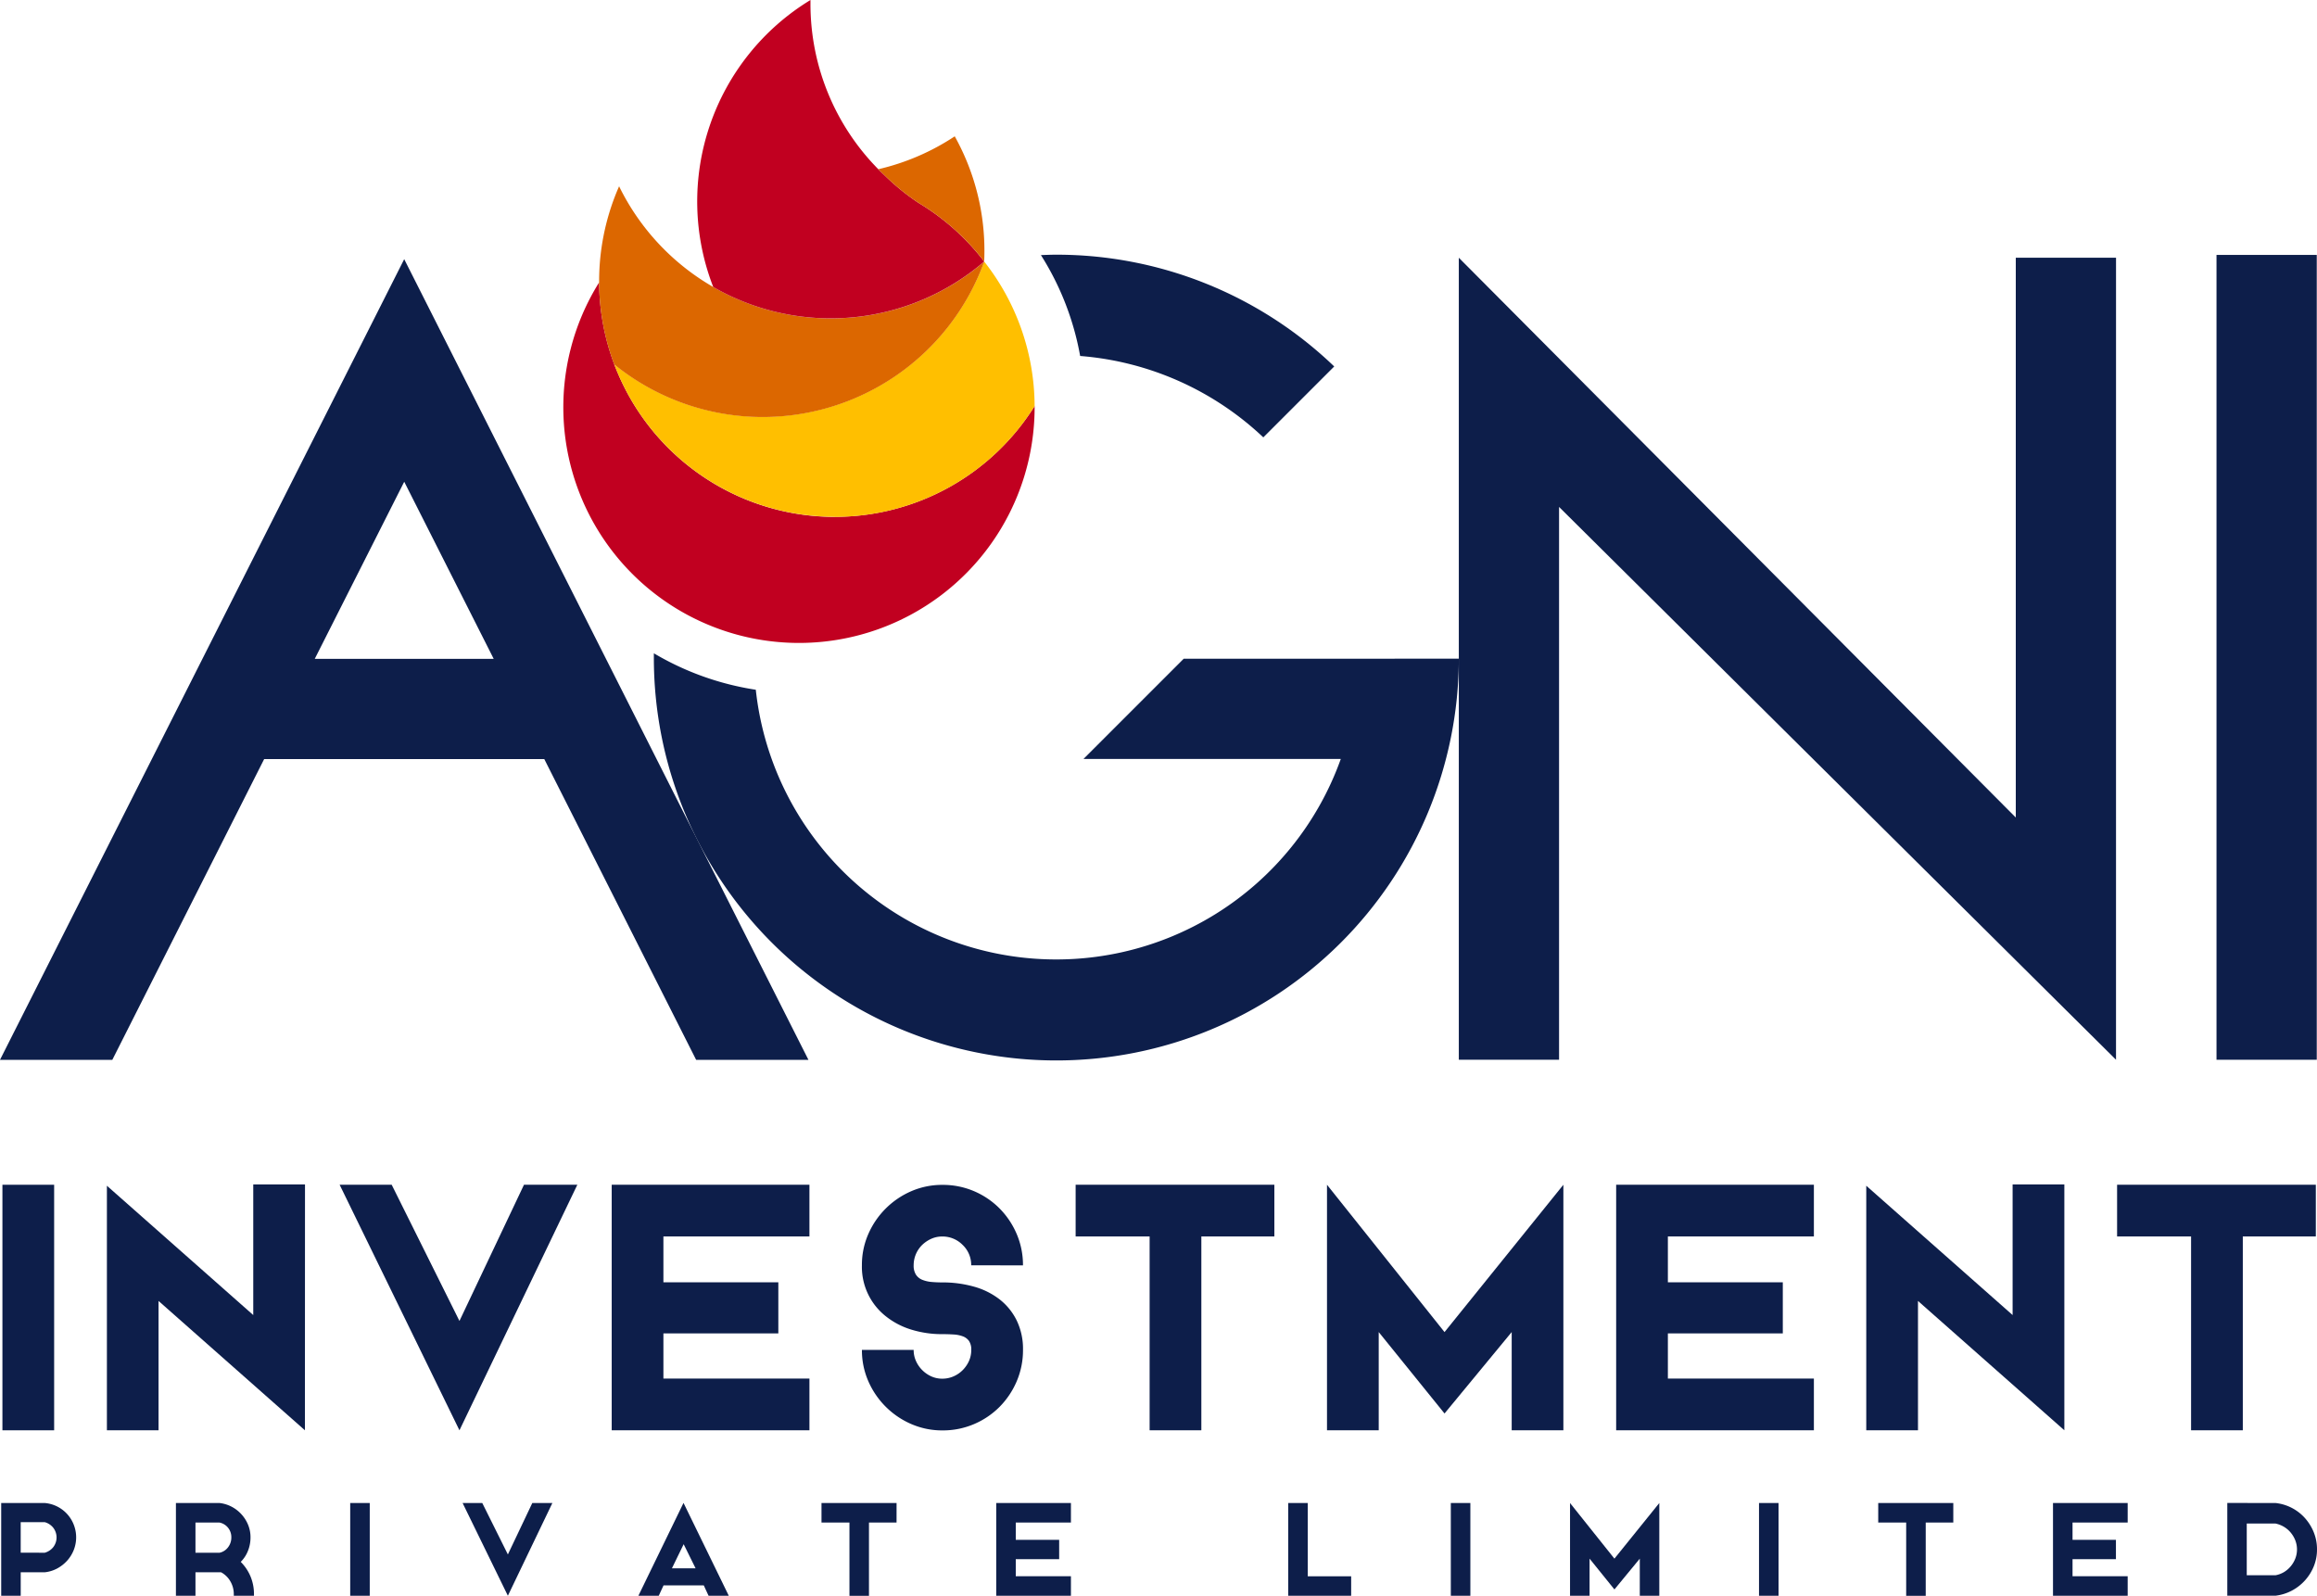 <svg xmlns="http://www.w3.org/2000/svg" width="113.83" height="78.394" viewBox="0 0 113.83 78.394">
  <g id="Group_99" data-name="Group 99" transform="translate(-1015.733 -688)">
    <g id="Group_64" data-name="Group 64" transform="translate(1043.41 688)">
      <path id="Path_615" data-name="Path 615" d="M1815.045,440.021A11.575,11.575,0,0,1,1803.47,428.5a11.577,11.577,0,1,0,21.394,6.135c0-.02,0-.039,0-.06a11.569,11.569,0,0,1-9.819,5.443" transform="translate(-1801.712 -414.628)" fill="#c10020"/>
      <path id="Path_616" data-name="Path 616" d="M1815.467,439.848a11.569,11.569,0,0,0,9.819-5.443,11.53,11.53,0,0,0-2.477-7.1,11.578,11.578,0,0,1-18.176,5.047,11.581,11.581,0,0,0,10.834,7.492" transform="translate(-1802.134 -414.456)" fill="#ffbf00"/>
      <path id="Path_617" data-name="Path 617" d="M1822.685,426.682a11.578,11.578,0,0,1-17.938-3.7,11.6,11.6,0,0,0-.239,8.751,11.578,11.578,0,0,0,18.177-5.047" transform="translate(-1802.009 -413.83)" fill="#dc6700"/>
      <path id="Path_618" data-name="Path 618" d="M1820.253,422.24a11.323,11.323,0,0,1-1.635-1.328,11.544,11.544,0,0,1-3.655-8.441c0-.062,0-.124,0-.186a11.587,11.587,0,0,0-4.776,14.1,11.579,11.579,0,0,0,13.311-1.252,11.583,11.583,0,0,0-3.248-2.894" transform="translate(-1802.823 -412.285)" fill="#c10020"/>
      <path id="Path_619" data-name="Path 619" d="M1823.554,420.113a11.508,11.508,0,0,1-3.754,1.616c.105.106.211.211.321.314a11.315,11.315,0,0,0,1.635,1.328A11.6,11.6,0,0,1,1825,426.26c.008-.172.012-.345.012-.518a11.523,11.523,0,0,0-1.458-5.628" transform="translate(-1804.326 -413.416)" fill="#dc6700"/>
    </g>
    <g id="Group_63" data-name="Group 63" transform="translate(1015.733 700.513)">
      <rect id="Rectangle_15" data-name="Rectangle 15" width="4.925" height="39.539" transform="translate(108.893 0.01)" fill="#0d1e4a"/>
      <path id="Path_611" data-name="Path 611" d="M1885.422,466.485l-27.362-27.158v27.158h-4.925v-39.4l27.363,27.5v-27.5h4.925Z" transform="translate(-1781.466 -426.936)" fill="#0d1e4a"/>
      <path id="Path_612" data-name="Path 612" d="M1803.561,466.5h5.517l-19.859-39.334L1769.361,466.5h5.518l7.46-14.776H1796.1Zm-18.736-19.7,4.395-8.7,4.395,8.7Z" transform="translate(-1769.361 -426.947)" fill="#0d1e4a"/>
      <path id="Path_613" data-name="Path 613" d="M1841.526,450.066h-8.585l-4.925,4.925h12.641a14.846,14.846,0,0,1-28.74-3.4,13.94,13.94,0,0,1-5.008-1.791c0,.064,0,.127,0,.192a19.773,19.773,0,0,0,39.547.073Z" transform="translate(-1774.786 -430.219)" fill="#0d1e4a"/>
      <path id="Path_614" data-name="Path 614" d="M1840.063,435.884l3.483-3.483a19.7,19.7,0,0,0-13.654-5.491c-.253,0-.5.01-.755.02a13.806,13.806,0,0,1,1.927,4.956,14.784,14.784,0,0,1,9,4" transform="translate(-1777.998 -426.911)" fill="#0d1e4a"/>
      <rect id="Rectangle_16" data-name="Rectangle 16" width="2.541" height="12.063" transform="translate(0.119 45.69)" fill="#0d1e4a"/>
      <path id="Path_620" data-name="Path 620" d="M1785.228,492.377l-7.191-6.354v6.354H1775.5V480.363l7.19,6.353V480.3h2.542Z" transform="translate(-1770.248 -434.625)" fill="#0d1e4a"/>
      <path id="Path_621" data-name="Path 621" d="M1800.542,480.318l-5.791,12.063-5.886-12.063h2.557l3.329,6.691,3.17-6.691Z" transform="translate(-1772.179 -434.628)" fill="#0d1e4a"/>
      <path id="Path_622" data-name="Path 622" d="M1810.328,489.839h3.875v2.542h-9.714V480.318h9.714v2.541h-7.174v2.252h5.646v2.509h-5.646v2.219Z" transform="translate(-1774.437 -434.628)" fill="#0d1e4a"/>
      <path id="Path_623" data-name="Path 623" d="M1824.225,484.274a1.355,1.355,0,0,0-.42-1,1.383,1.383,0,0,0-1-.414,1.308,1.308,0,0,0-.542.113,1.572,1.572,0,0,0-.445.3,1.4,1.4,0,0,0-.42,1,.825.825,0,0,0,.113.462.669.669,0,0,0,.307.251,1.57,1.57,0,0,0,.444.106c.167.015.346.024.54.024a5.662,5.662,0,0,1,1.565.209,3.643,3.643,0,0,1,1.257.627,2.975,2.975,0,0,1,.839,1.038,3.205,3.205,0,0,1,.307,1.44,3.876,3.876,0,0,1-.306,1.536,4.028,4.028,0,0,1-.836,1.254,3.946,3.946,0,0,1-1.254.852,3.894,3.894,0,0,1-1.56.314,3.8,3.8,0,0,1-1.537-.314,4.051,4.051,0,0,1-2.107-2.106,3.775,3.775,0,0,1-.313-1.536h2.541a1.3,1.3,0,0,0,.114.545,1.474,1.474,0,0,0,.306.447,1.5,1.5,0,0,0,.445.309,1.294,1.294,0,0,0,.542.114,1.36,1.36,0,0,0,.55-.113,1.452,1.452,0,0,0,.453-.308,1.51,1.51,0,0,0,.307-.446,1.316,1.316,0,0,0,.113-.542.747.747,0,0,0-.112-.446.654.654,0,0,0-.306-.227,1.522,1.522,0,0,0-.45-.089c-.172-.011-.354-.017-.547-.017a5.085,5.085,0,0,1-1.537-.225,3.765,3.765,0,0,1-1.254-.66,3.087,3.087,0,0,1-1.166-2.493,3.776,3.776,0,0,1,.313-1.536,4.059,4.059,0,0,1,2.107-2.106,3.8,3.8,0,0,1,1.537-.313,3.894,3.894,0,0,1,1.56.313,3.947,3.947,0,0,1,1.254.853,4.025,4.025,0,0,1,.836,1.253,3.877,3.877,0,0,1,.306,1.536Z" transform="translate(-1776.512 -434.628)" fill="#0d1e4a"/>
      <path id="Path_624" data-name="Path 624" d="M1840.893,482.858h-3.587v9.522h-2.541v-9.522h-3.635v-2.541h9.763Z" transform="translate(-1778.286 -434.628)" fill="#0d1e4a"/>
      <path id="Path_625" data-name="Path 625" d="M1854.64,492.38v-4.825l-3.3,4-3.233-4v4.825h-2.541V480.318l5.774,7.238,5.839-7.238V492.38Z" transform="translate(-1780.373 -434.628)" fill="#0d1e4a"/>
      <path id="Path_626" data-name="Path 626" d="M1868.008,489.839h3.876v2.542h-9.714V480.318h9.714v2.541h-7.173v2.252h5.646v2.509h-5.646v2.219Z" transform="translate(-1782.771 -434.628)" fill="#0d1e4a"/>
      <path id="Path_627" data-name="Path 627" d="M1886.265,492.377l-7.191-6.354v6.354h-2.541V480.363l7.19,6.353V480.3h2.542Z" transform="translate(-1784.847 -434.625)" fill="#0d1e4a"/>
      <path id="Path_628" data-name="Path 628" d="M1900.7,482.858h-3.587v9.522h-2.541v-9.522h-3.635v-2.541h9.763Z" transform="translate(-1786.928 -434.628)" fill="#0d1e4a"/>
      <path id="Path_629" data-name="Path 629" d="M1771.571,498.594a1.679,1.679,0,0,1,1.422,1.061,1.7,1.7,0,0,1,0,1.251,1.749,1.749,0,0,1-.328.526,1.847,1.847,0,0,1-.489.38,1.664,1.664,0,0,1-.608.185h-1.179v1.154h-.959v-4.556h2.14Zm0,2.442a.812.812,0,0,0,.417-.275.781.781,0,0,0,0-.951.807.807,0,0,0-.417-.275h-1.183v1.5Z" transform="translate(-1769.371 -437.269)" fill="#0d1e4a"/>
      <path id="Path_630" data-name="Path 630" d="M1782.648,501.486a2.22,2.22,0,0,1,.48.714,2.244,2.244,0,0,1,.17.878v.073h-.991v-.073a1.236,1.236,0,0,0-.168-.635,1.154,1.154,0,0,0-.459-.447h-1.256v1.154h-.96v-4.556h2.144a1.693,1.693,0,0,1,.593.182,1.724,1.724,0,0,1,.483.374,1.745,1.745,0,0,1,.326.517,1.6,1.6,0,0,1,.118.616,1.766,1.766,0,0,1-.125.66,1.581,1.581,0,0,1-.355.543m-2.224-.449h1.183a.7.7,0,0,0,.417-.267.781.781,0,0,0,.162-.487.733.733,0,0,0-.162-.475.72.72,0,0,0-.417-.254h-1.183Z" transform="translate(-1770.821 -437.269)" fill="#0d1e4a"/>
      <rect id="Rectangle_17" data-name="Rectangle 17" width="0.96" height="4.556" transform="translate(17.205 61.325)" fill="#0d1e4a"/>
      <path id="Path_631" data-name="Path 631" d="M1800.337,498.594l-2.186,4.556-2.224-4.556h.966l1.258,2.527,1.2-2.527Z" transform="translate(-1773.2 -437.269)" fill="#0d1e4a"/>
      <path id="Path_632" data-name="Path 632" d="M1809.47,503.149l-.236-.51h-1.976l-.236.51h-1l2.217-4.562,2.224,4.562Zm-1.8-1.349h1.161l-.585-1.184Z" transform="translate(-1774.659 -437.268)" fill="#0d1e4a"/>
      <path id="Path_633" data-name="Path 633" d="M1820.223,499.554h-1.355v3.6h-.959v-3.6h-1.373v-.96h3.688Z" transform="translate(-1776.177 -437.269)" fill="#0d1e4a"/>
      <path id="Path_634" data-name="Path 634" d="M1828.776,502.19h1.464v.96h-3.67v-4.556h3.67v.96h-2.71v.85h2.132v.948h-2.132v.838Z" transform="translate(-1777.627 -437.269)" fill="#0d1e4a"/>
      <path id="Path_635" data-name="Path 635" d="M1846.43,503.15h-3.092v-4.556h.96v3.6h2.132Z" transform="translate(-1780.05 -437.269)" fill="#0d1e4a"/>
      <rect id="Rectangle_18" data-name="Rectangle 18" width="0.96" height="4.556" transform="translate(71.276 61.325)" fill="#0d1e4a"/>
      <path id="Path_636" data-name="Path 636" d="M1862.949,503.15v-1.823l-1.246,1.513-1.221-1.513v1.823h-.96v-4.556l2.181,2.733,2.205-2.733v4.556Z" transform="translate(-1782.389 -437.269)" fill="#0d1e4a"/>
      <rect id="Rectangle_19" data-name="Rectangle 19" width="0.96" height="4.556" transform="translate(86.417 61.325)" fill="#0d1e4a"/>
      <path id="Path_637" data-name="Path 637" d="M1880.908,499.554h-1.355v3.6h-.96v-3.6h-1.373v-.96h3.688Z" transform="translate(-1784.946 -437.269)" fill="#0d1e4a"/>
      <path id="Path_638" data-name="Path 638" d="M1889.461,502.19h1.464v.96h-3.669v-4.556h3.669v.96h-2.709v.85h2.132v.948h-2.132v.838Z" transform="translate(-1786.396 -437.269)" fill="#0d1e4a"/>
      <path id="Path_639" data-name="Path 639" d="M1899.637,498.594a2.259,2.259,0,0,1,1.446.744,2.386,2.386,0,0,1,.432.7,2.22,2.22,0,0,1,.157.832,2.188,2.188,0,0,1-.157.832,2.344,2.344,0,0,1-1.075,1.194,2.3,2.3,0,0,1-.8.251h-2.375v-4.556Zm0,3.548a1.242,1.242,0,0,0,.417-.157,1.293,1.293,0,0,0,.33-.286,1.372,1.372,0,0,0,.223-.38,1.239,1.239,0,0,0,0-.887,1.384,1.384,0,0,0-.223-.38,1.273,1.273,0,0,0-.33-.285,1.332,1.332,0,0,0-.417-.164h-1.416v2.539Z" transform="translate(-1787.842 -437.269)" fill="#0d1e4a"/>
    </g>
  </g>
</svg>
